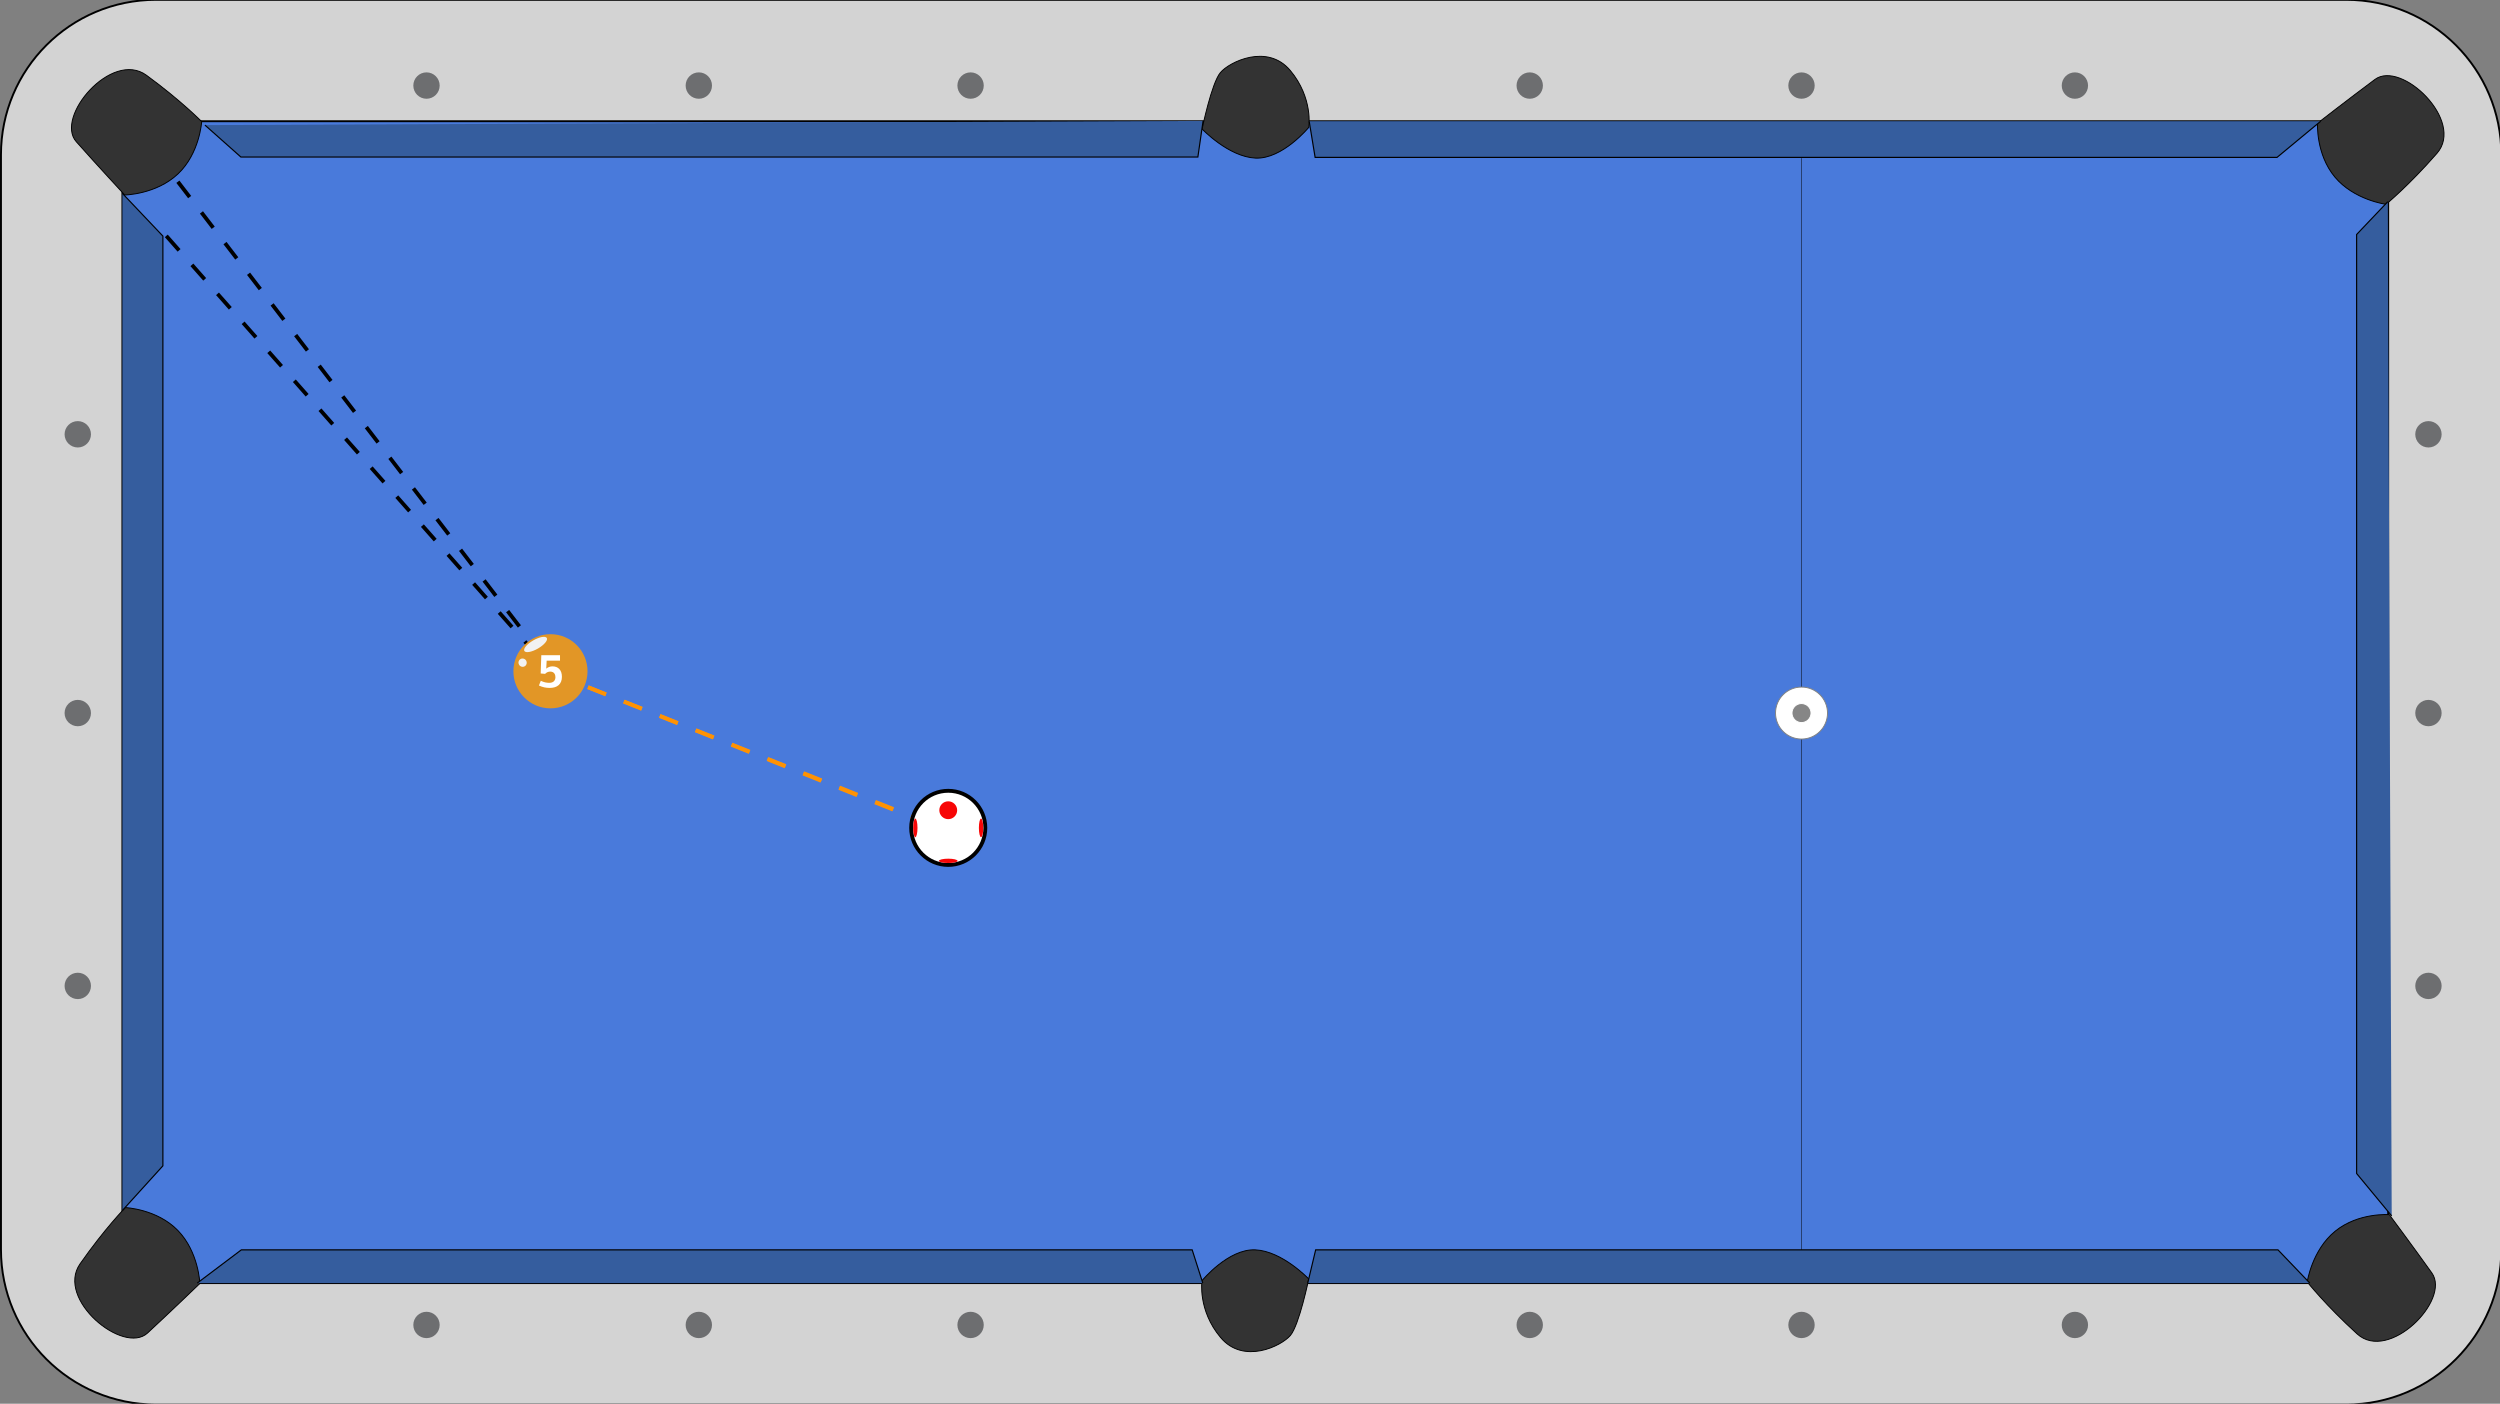 <?xml version="1.0" encoding="utf-8"?><svg version="1.1" id="Layer_1" xmlns="http://www.w3.org/2000/svg" xmlns:xlink="http://www.w3.org/1999/xlink" x="0px" y="0px" width="646.5px" height="363px" viewBox="0 0 646.5 363" enable-background="new 0 0 646.5 363" xml:space="preserve"><rect x="0" y="0" width="646.5" height="363" fill="#808080" stroke="none"/><defs>    <marker id="triangle" viewBox="0 0 15 15" refX="0" refY="5" markerUnits="strokeWidth" markerWidth="14" markerHeight="13" orient="auto">        <path d="M 0 0 L 10 5 L 0 10 z"></path>    </marker></defs>
<path fill="#D3D3D3" stroke="#000000" stroke-width="0.5" stroke-miterlimit="10" d="M0.25,40.031
	c0-22.136,17.942-40.08,40.077-40.08h566.436c22.134,0,40.082,17.944,40.082,40.08v283.1c0,22.137-17.948,40.08-40.082,40.08H40.327
	c-22.135,0-40.077-17.943-40.077-40.08V40.031L0.25,40.031z"/>
<rect x="31.655" y="31.349" fill="#497ADB" stroke="#000000" stroke-width="0.5" stroke-miterlimit="10" width="585.929" height="300.458"/>
<path fill="#333333" stroke="#000000" stroke-width="0.25" stroke-miterlimit="10" d="M617.87,314.107
	c0,0,6.056,8.132,11.007,15.083c4.946,6.95-11.104,23.214-19.313,15.764c-8.2-7.456-12.914-13.454-12.914-13.454
	s1.229-8.26,7.255-13.133C609.923,313.493,617.87,314.107,617.87,314.107z"/>
<path fill="#333333" stroke="#000000" stroke-width="0.25" stroke-miterlimit="10" d="M599.313,31.858c0,0,7.999-6.22,14.841-11.307
	c6.838-5.088,23.332,10.73,16.05,19.086c-7.282,8.366-13.176,13.195-13.176,13.195s-8.26-1.083-13.222-7.039
	C598.844,39.843,599.313,31.858,599.313,31.858z"/>
<path fill="#333333" stroke="#000000" stroke-width="0.25" stroke-miterlimit="10" d="M32.258,50.426c0,0-6.878-7.416-12.52-13.772
	c-5.65-6.35,9.122-23.751,18.112-17.203c8.981,6.553,14.3,12.001,14.3,12.001s-0.484,8.194-6.128,13.522
	C40.365,50.3,32.258,50.426,32.258,50.426z"/>
<path fill="#333333" stroke="#000000" stroke-width="0.25" stroke-miterlimit="10" d="M51.677,331.912c0,0-7.273,7.022-13.51,12.795
	c-6.238,5.77-23.831-8.742-17.461-17.872c6.377-9.125,11.71-14.551,11.71-14.551s8.186,0.351,13.585,5.924
	C51.417,323.786,51.677,331.912,51.677,331.912z"/>
<path fill="#333333" stroke="#000000" stroke-width="0.25" stroke-miterlimit="10" d="M338.438,330.739
	c0,0-2.448,11.888-4.746,14.604c-2.297,2.714-12.105,7.617-18.057,0.521c-5.95-7.097-4.8-14.682-4.8-14.682s6.797-8.282,13.78-7.971
	C331.605,323.525,338.438,330.739,338.438,330.739z"/>
<path fill="#333333" stroke="#000000" stroke-width="0.25" stroke-miterlimit="10" d="M310.863,33.357
	c0,0,2.449-11.886,4.746-14.602c2.297-2.713,12.109-7.617,18.057-0.521c5.949,7.097,4.799,14.682,4.799,14.682
	s-6.793,8.282-13.783,7.968C317.699,40.572,310.863,33.357,310.863,33.357z"/>
<polyline fill="#355D9E" stroke="#000000" stroke-width="0.3" stroke-miterlimit="10" points="617.479,52.156 609.424,60.636 
	609.424,303.47 618.496,314.447 "/>
<polyline fill="#355D9E" stroke="#000000" stroke-width="0.3" stroke-miterlimit="10" points="600.132,31.349 588.837,40.701 
	340.091,40.701 338.555,31.349 "/>
<polyline fill="#355D9E" stroke="#000000" stroke-width="0.3" stroke-miterlimit="10" points="311.118,31.263 309.766,40.614 
	62.299,40.614 62.299,40.614 52.997,32.35 "/>
<polyline fill="#355D9E" stroke="#000000" stroke-width="0.3" stroke-miterlimit="10" points="31.655,50.017 42.123,61.051 
	42.123,301.483 31.655,313.022 "/>
<polyline fill="#355D9E" stroke="#000000" stroke-width="0.3" stroke-miterlimit="10" points="51,331.809 62.403,323.215 
	308.298,323.215 311.042,331.809 "/>
<polyline fill="#355D9E" stroke="#000000" stroke-width="0.3" stroke-miterlimit="10" points="338.182,331.809 340.23,323.215 
	589.085,323.215 597.317,331.809 "/>
<path id="spot18_1_" fill="#6D6E70" d="M624.587,112.312c0-1.887,1.527-3.413,3.41-3.413c1.881,0,3.408,1.524,3.408,3.413
	c0,1.88-1.527,3.406-3.408,3.406C626.115,115.718,624.587,114.191,624.587,112.312z"/>
<path id="spot17_1_" fill="#6D6E70" d="M624.587,184.397c0-1.881,1.527-3.408,3.41-3.408c1.881,0,3.408,1.527,3.408,3.408
	c0,1.886-1.527,3.41-3.408,3.41C626.115,187.808,624.587,186.283,624.587,184.397z"/>
<circle id="spot16_1_" fill="#6D6E70" cx="627.996" cy="254.955" r="3.409"/>
<path id="spot15_1_" fill="#6D6E70" d="M533.162,342.631c0-1.881,1.523-3.405,3.407-3.405s3.403,1.524,3.403,3.405
	c0,1.889-1.521,3.41-3.403,3.41C534.688,346.041,533.162,344.518,533.162,342.631z"/>
<path id="spot14_1_" fill="#6D6E70" d="M462.46,342.631c0-1.881,1.529-3.405,3.413-3.405c1.879,0,3.407,1.524,3.407,3.405
	c0,1.889-1.526,3.41-3.407,3.41C463.989,346.041,462.46,344.518,462.46,342.631z"/>
<path id="spot13_1_" fill="#6D6E70" d="M392.179,342.631c0-1.881,1.527-3.405,3.416-3.405c1.88,0,3.406,1.524,3.406,3.405
	c0,1.889-1.526,3.41-3.406,3.41C393.708,346.041,392.179,344.518,392.179,342.631z"/>
<path id="spot12_1_" fill="#6D6E70" d="M247.583,342.631c0-1.881,1.527-3.405,3.414-3.405c1.875,0,3.402,1.524,3.402,3.405
	c0,1.889-1.527,3.41-3.402,3.41C249.109,346.041,247.583,344.518,247.583,342.631z"/>
<path id="spot11_1_" fill="#6D6E70" d="M177.306,342.631c0-1.881,1.528-3.405,3.414-3.405c1.875,0,3.402,1.524,3.402,3.405
	c0,1.889-1.527,3.41-3.402,3.41C178.833,346.041,177.306,344.518,177.306,342.631z"/>
<path id="spot10_1_" fill="#6D6E70" d="M106.884,342.631c0-1.881,1.526-3.405,3.413-3.405c1.875,0,3.402,1.524,3.402,3.405
	c0,1.889-1.527,3.41-3.402,3.41C108.412,346.041,106.884,344.518,106.884,342.631z"/>
<path id="spot9_1_" fill="#6D6E70" d="M16.701,254.955c0-1.879,1.528-3.406,3.414-3.406c1.881,0,3.408,1.527,3.408,3.406
	c0,1.885-1.527,3.412-3.408,3.412C18.229,258.367,16.701,256.84,16.701,254.955z"/>
<path id="spot8_1_" fill="#6D6E70" d="M16.701,184.397c0-1.881,1.528-3.408,3.414-3.408c1.881,0,3.408,1.527,3.408,3.408
	c0,1.886-1.527,3.41-3.408,3.41C18.229,187.808,16.701,186.283,16.701,184.397z"/>
<path id="spot7_1_" fill="#6D6E70" d="M16.701,112.312c0-1.887,1.528-3.413,3.414-3.413c1.881,0,3.408,1.524,3.408,3.413
	c0,1.88-1.527,3.406-3.408,3.406C18.229,115.718,16.701,114.191,16.701,112.312z"/>
<path id="spot6_1_" fill="#6D6E70" d="M106.884,22.129c0-1.887,1.526-3.414,3.413-3.414c1.875,0,3.402,1.527,3.402,3.414
	c0,1.884-1.527,3.41-3.402,3.41C108.412,25.54,106.884,24.013,106.884,22.129z"/>
<path id="spot5_1_" fill="#6D6E70" d="M177.306,22.129c0-1.887,1.528-3.414,3.414-3.414c1.875,0,3.402,1.527,3.402,3.414
	c0,1.884-1.527,3.41-3.402,3.41C178.833,25.54,177.306,24.013,177.306,22.129z"/>
<path id="spot4_1_" fill="#6D6E70" d="M247.583,22.129c0-1.887,1.527-3.414,3.414-3.414c1.875,0,3.402,1.527,3.402,3.414
	c0,1.884-1.527,3.41-3.402,3.41C249.109,25.54,247.583,24.013,247.583,22.129z"/>
<path id="spot3_1_" fill="#6D6E70" d="M392.179,22.129c0-1.887,1.527-3.414,3.412-3.414c1.884,0,3.406,1.527,3.406,3.414
	c0,1.884-1.522,3.41-3.406,3.41C393.708,25.54,392.179,24.013,392.179,22.129z"/>
<circle id="spot2_1_" fill="#6D6E70" cx="465.869" cy="22.129" r="3.409"/>
<ellipse id="spot1_1_" fill="#6D6E70" cx="536.567" cy="22.129" rx="3.403" ry="3.414"/>
<line id="line_1_" opacity="0.5" fill="none" stroke="#000000" stroke-width="0.25" stroke-miterlimit="10" enable-background="new    " x1="465.873" y1="323.207" x2="465.873" y2="40.896"/>
<circle id="outerdot_1_" fill="#FFFFFF" stroke="#818282" stroke-width="0.25" stroke-miterlimit="10" cx="465.873" cy="184.397" r="6.725"/>
<path id="innerdot_1_" fill="#868686" stroke="#FFFFFF" stroke-width="0.25" stroke-miterlimit="10" d="M463.402,184.397
	c0-1.358,1.104-2.464,2.469-2.464c1.357,0,2.467,1.104,2.467,2.464c0,1.356-1.105,2.467-2.467,2.467
	C464.509,186.864,463.402,185.756,463.402,184.397z"/>
<path  fill="none" stroke="#000000" stroke-width="1" stroke-dasharray="5" d="M43 61 Q 92.5 117 142 173"></path><path  fill="none" stroke="#000000" stroke-width="1" stroke-dasharray="5" d="M46 47 Q 94 109.5 142 172"></path><path  fill="none" stroke="#FF9203" stroke-width="1" stroke-dasharray="5" d="M142.766 174 Q 193.883 194.5 245 215"></path><path  fill="none" stroke="#FF9203" stroke-width="1" stroke-dasharray="5" d="M142.766 174 Q 190.383 193 238 212"></path><g transform="translate(132.766,164)">
<path fill="#E29626" d="M19.168,9.59c0,5.298-4.287,9.588-9.582,9.588C4.288,19.179,0,14.888,0,9.59C0,4.293,4.288,0,9.587,0
	C14.881,0,19.168,4.293,19.168,9.59z"/>
<g>
	<path fill="#FFFFFF" d="M6.605,13.279l0.473-1.225C7.953,12.458,8.576,12.58,9.3,12.58c1.066,0,1.568-0.639,1.568-1.471
		c0-0.649-0.306-1.435-1.347-1.435c-0.492,0-0.958,0.194-1.324,0.587l-1.144-0.1l0.161-4.729h4.839v1.409H8.599L8.492,8.881
		l0.024,0.013c0.389-0.332,0.982-0.577,1.568-0.577c1.475,0,2.461,0.932,2.461,2.697c0,1.898-1.186,2.881-3.148,2.881
		C8.432,13.894,7.605,13.734,6.605,13.279z"/>
</g>
<path fill="#F2F2F2" d="M8.643,0.99c0.334,0.58-0.697,1.8-2.302,2.724C4.734,4.64,3.164,4.918,2.829,4.338
	c-0.334-0.581,0.695-1.8,2.302-2.726C6.736,0.689,8.308,0.41,8.643,0.99z"/>
<path fill="#F2F2F2" d="M3.295,6.837c0.298,0.519,0.13,1.174-0.376,1.466C2.414,8.594,1.762,8.409,1.464,7.891
	C1.165,7.373,1.333,6.717,1.839,6.426C2.345,6.135,2.997,6.319,3.295,6.837z"/>
</g><g transform="translate(235.125,204)">
<circle fill="#FFFFFF" stroke="#000000" stroke-miterlimit="10" cx="10.09" cy="10.089" r="9.589"/>
<circle fill="#F70606" cx="10.09" cy="5.528" r="2.308"/>
<ellipse fill="#F70606" cx="10.09" cy="18.617" rx="2.406" ry="0.562"/>
<ellipse fill="#F70606" cx="1.576" cy="10.09" rx="0.562" ry="2.406"/>
<ellipse fill="#F70606" cx="18.576" cy="10.09" rx="0.562" ry="2.406"/>
</g></svg>